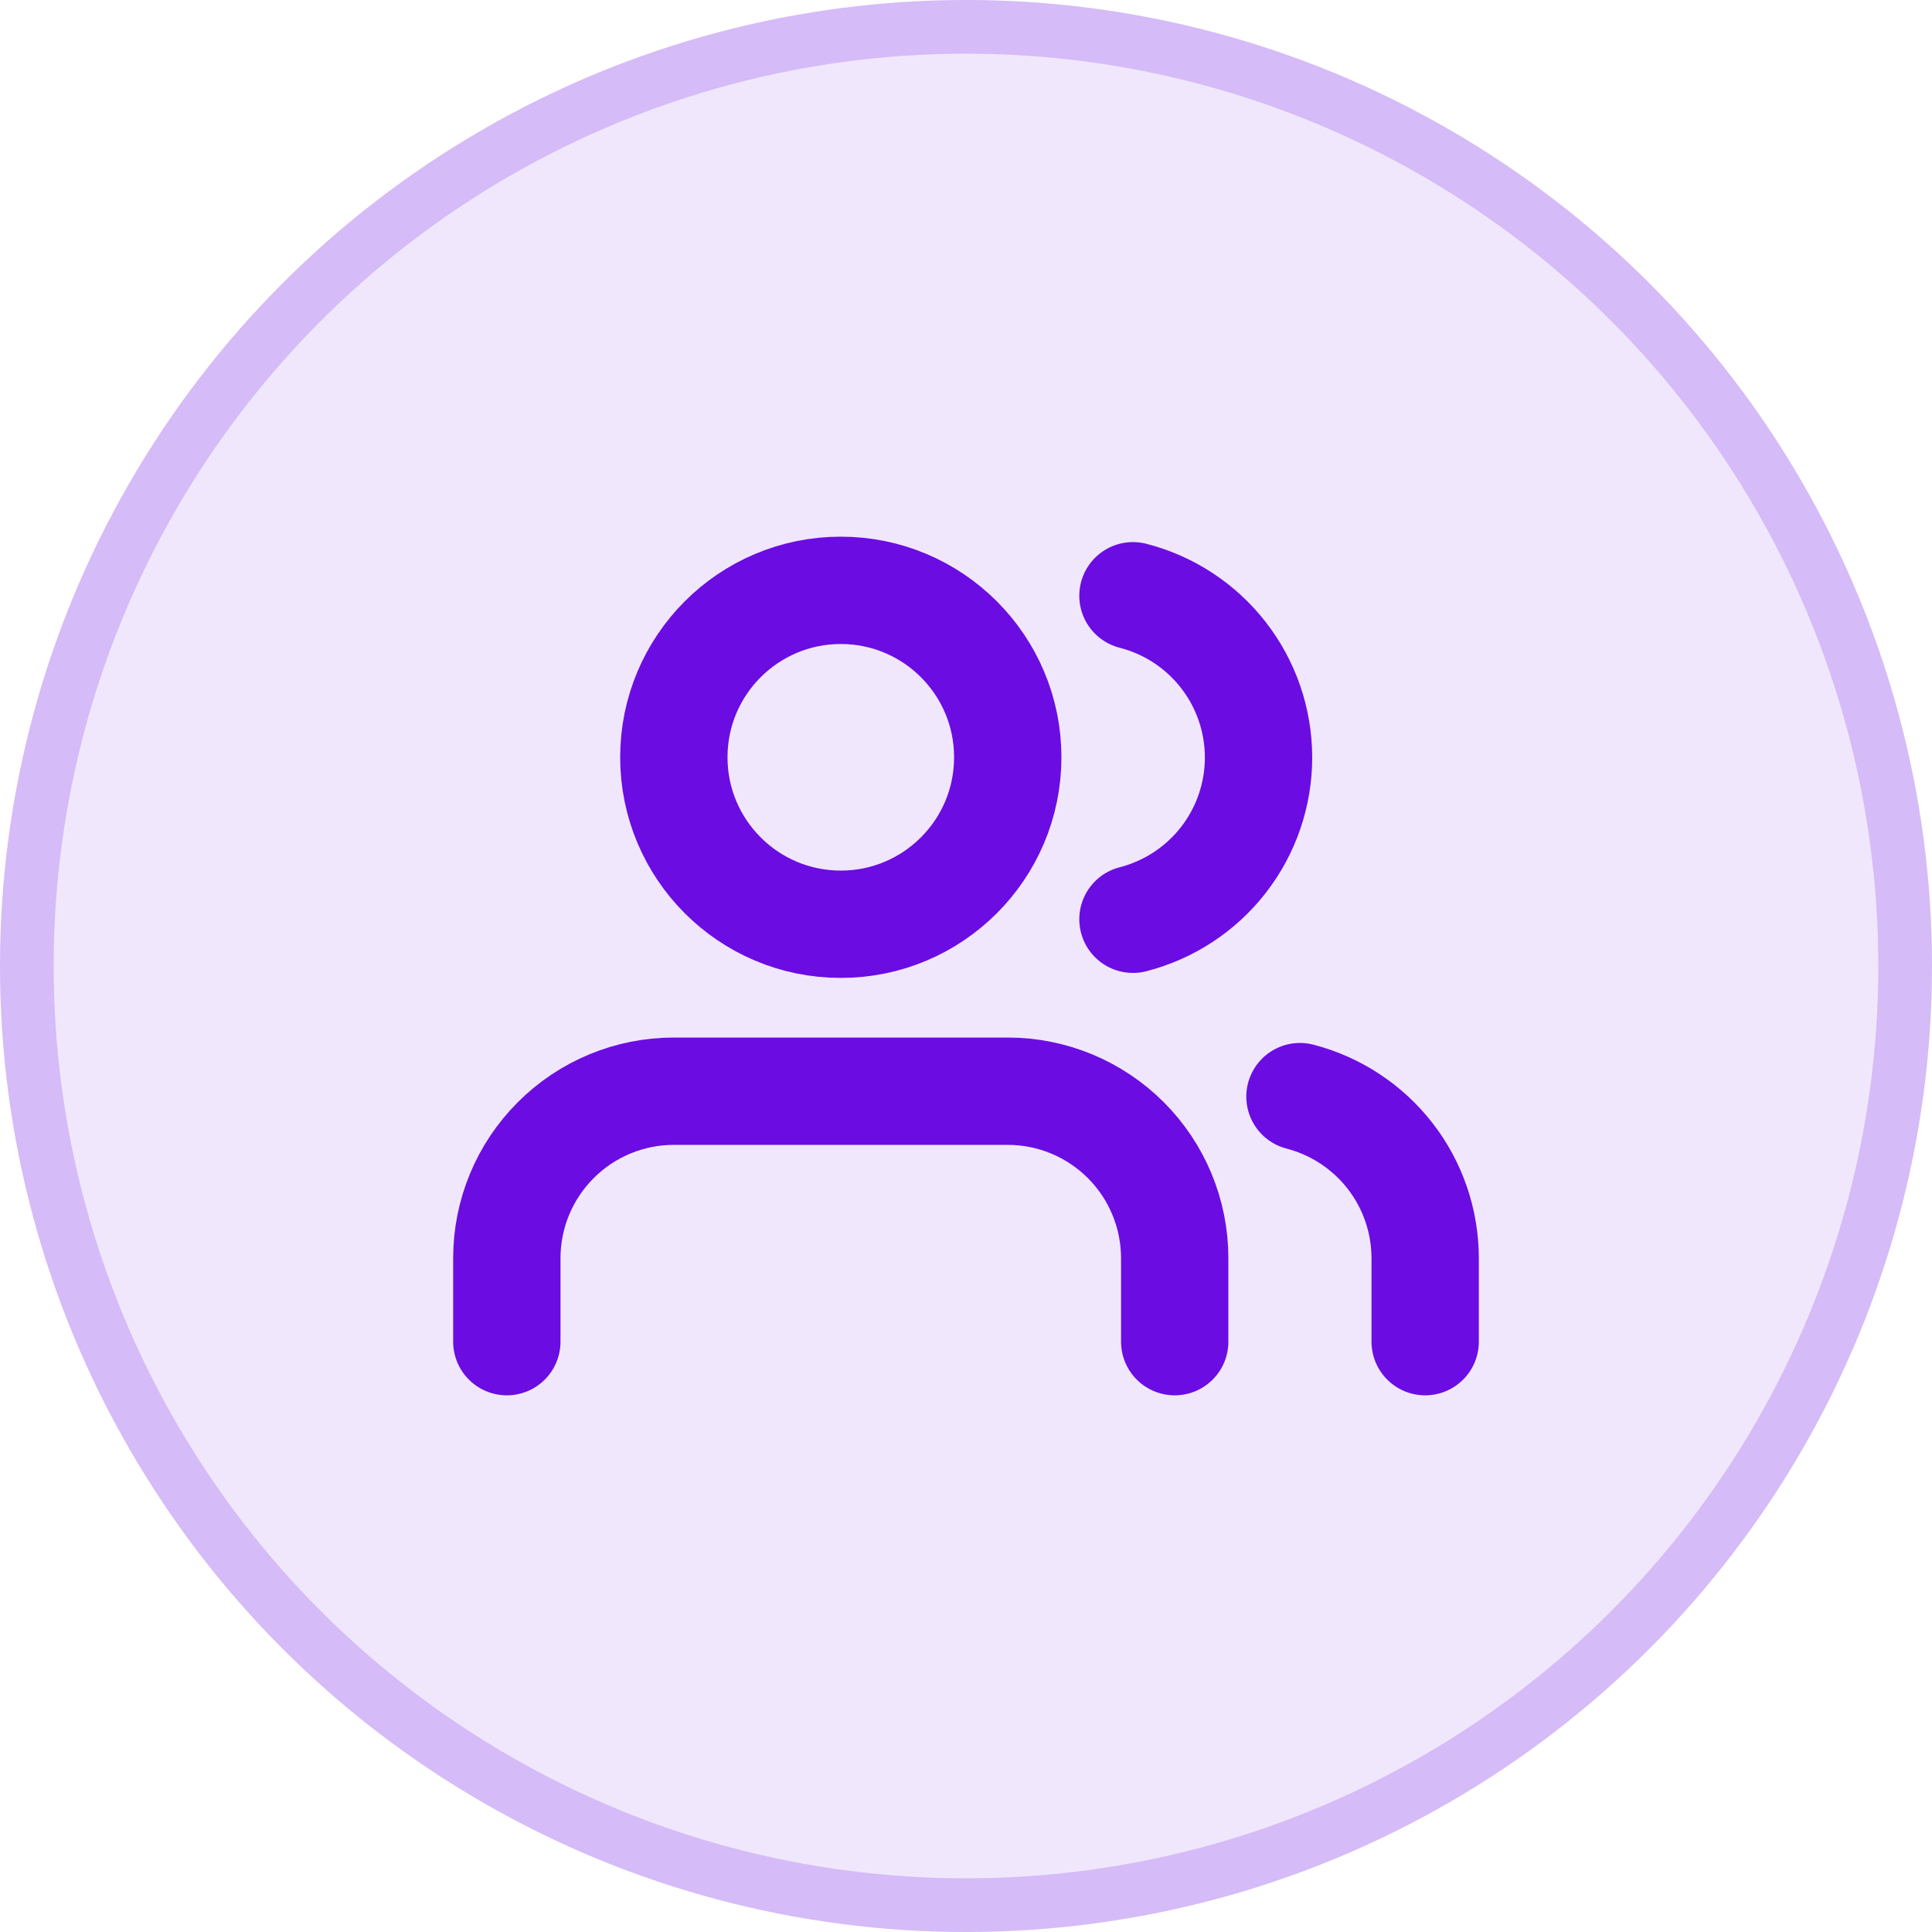 <svg width="36" height="36" viewBox="0 0 36 36" fill="none" xmlns="http://www.w3.org/2000/svg">
<circle cx="18" cy="18" r="18" fill="#6B0CE3" fill-opacity="0.1"/>
<circle cx="18" cy="18" r="17.5" stroke="#6B0CE3" stroke-opacity="0.2"/>
<path d="M21.889 25V23.445C21.889 22.619 21.561 21.828 20.978 21.245C20.394 20.661 19.603 20.333 18.778 20.333H12.555C11.73 20.333 10.939 20.661 10.356 21.245C9.772 21.828 9.444 22.619 9.444 23.445V25" stroke="#6B0CE3" stroke-width="2" stroke-linecap="round" stroke-linejoin="round"/>
<path d="M15.667 17.222C17.385 17.222 18.778 15.829 18.778 14.111C18.778 12.393 17.385 11 15.667 11C13.949 11 12.556 12.393 12.556 14.111C12.556 15.829 13.949 17.222 15.667 17.222Z" stroke="#6B0CE3" stroke-width="2" stroke-linecap="round" stroke-linejoin="round"/>
<path d="M26.556 25V23.444C26.555 22.755 26.326 22.085 25.904 21.541C25.481 20.996 24.89 20.607 24.223 20.434" stroke="#6B0CE3" stroke-width="2" stroke-linecap="round" stroke-linejoin="round"/>
<path d="M21.111 11.101C21.78 11.272 22.374 11.662 22.797 12.207C23.221 12.753 23.451 13.424 23.451 14.115C23.451 14.806 23.221 15.477 22.797 16.023C22.374 16.568 21.78 16.957 21.111 17.129" stroke="#6B0CE3" stroke-width="2" stroke-linecap="round" stroke-linejoin="round"/>
</svg>
